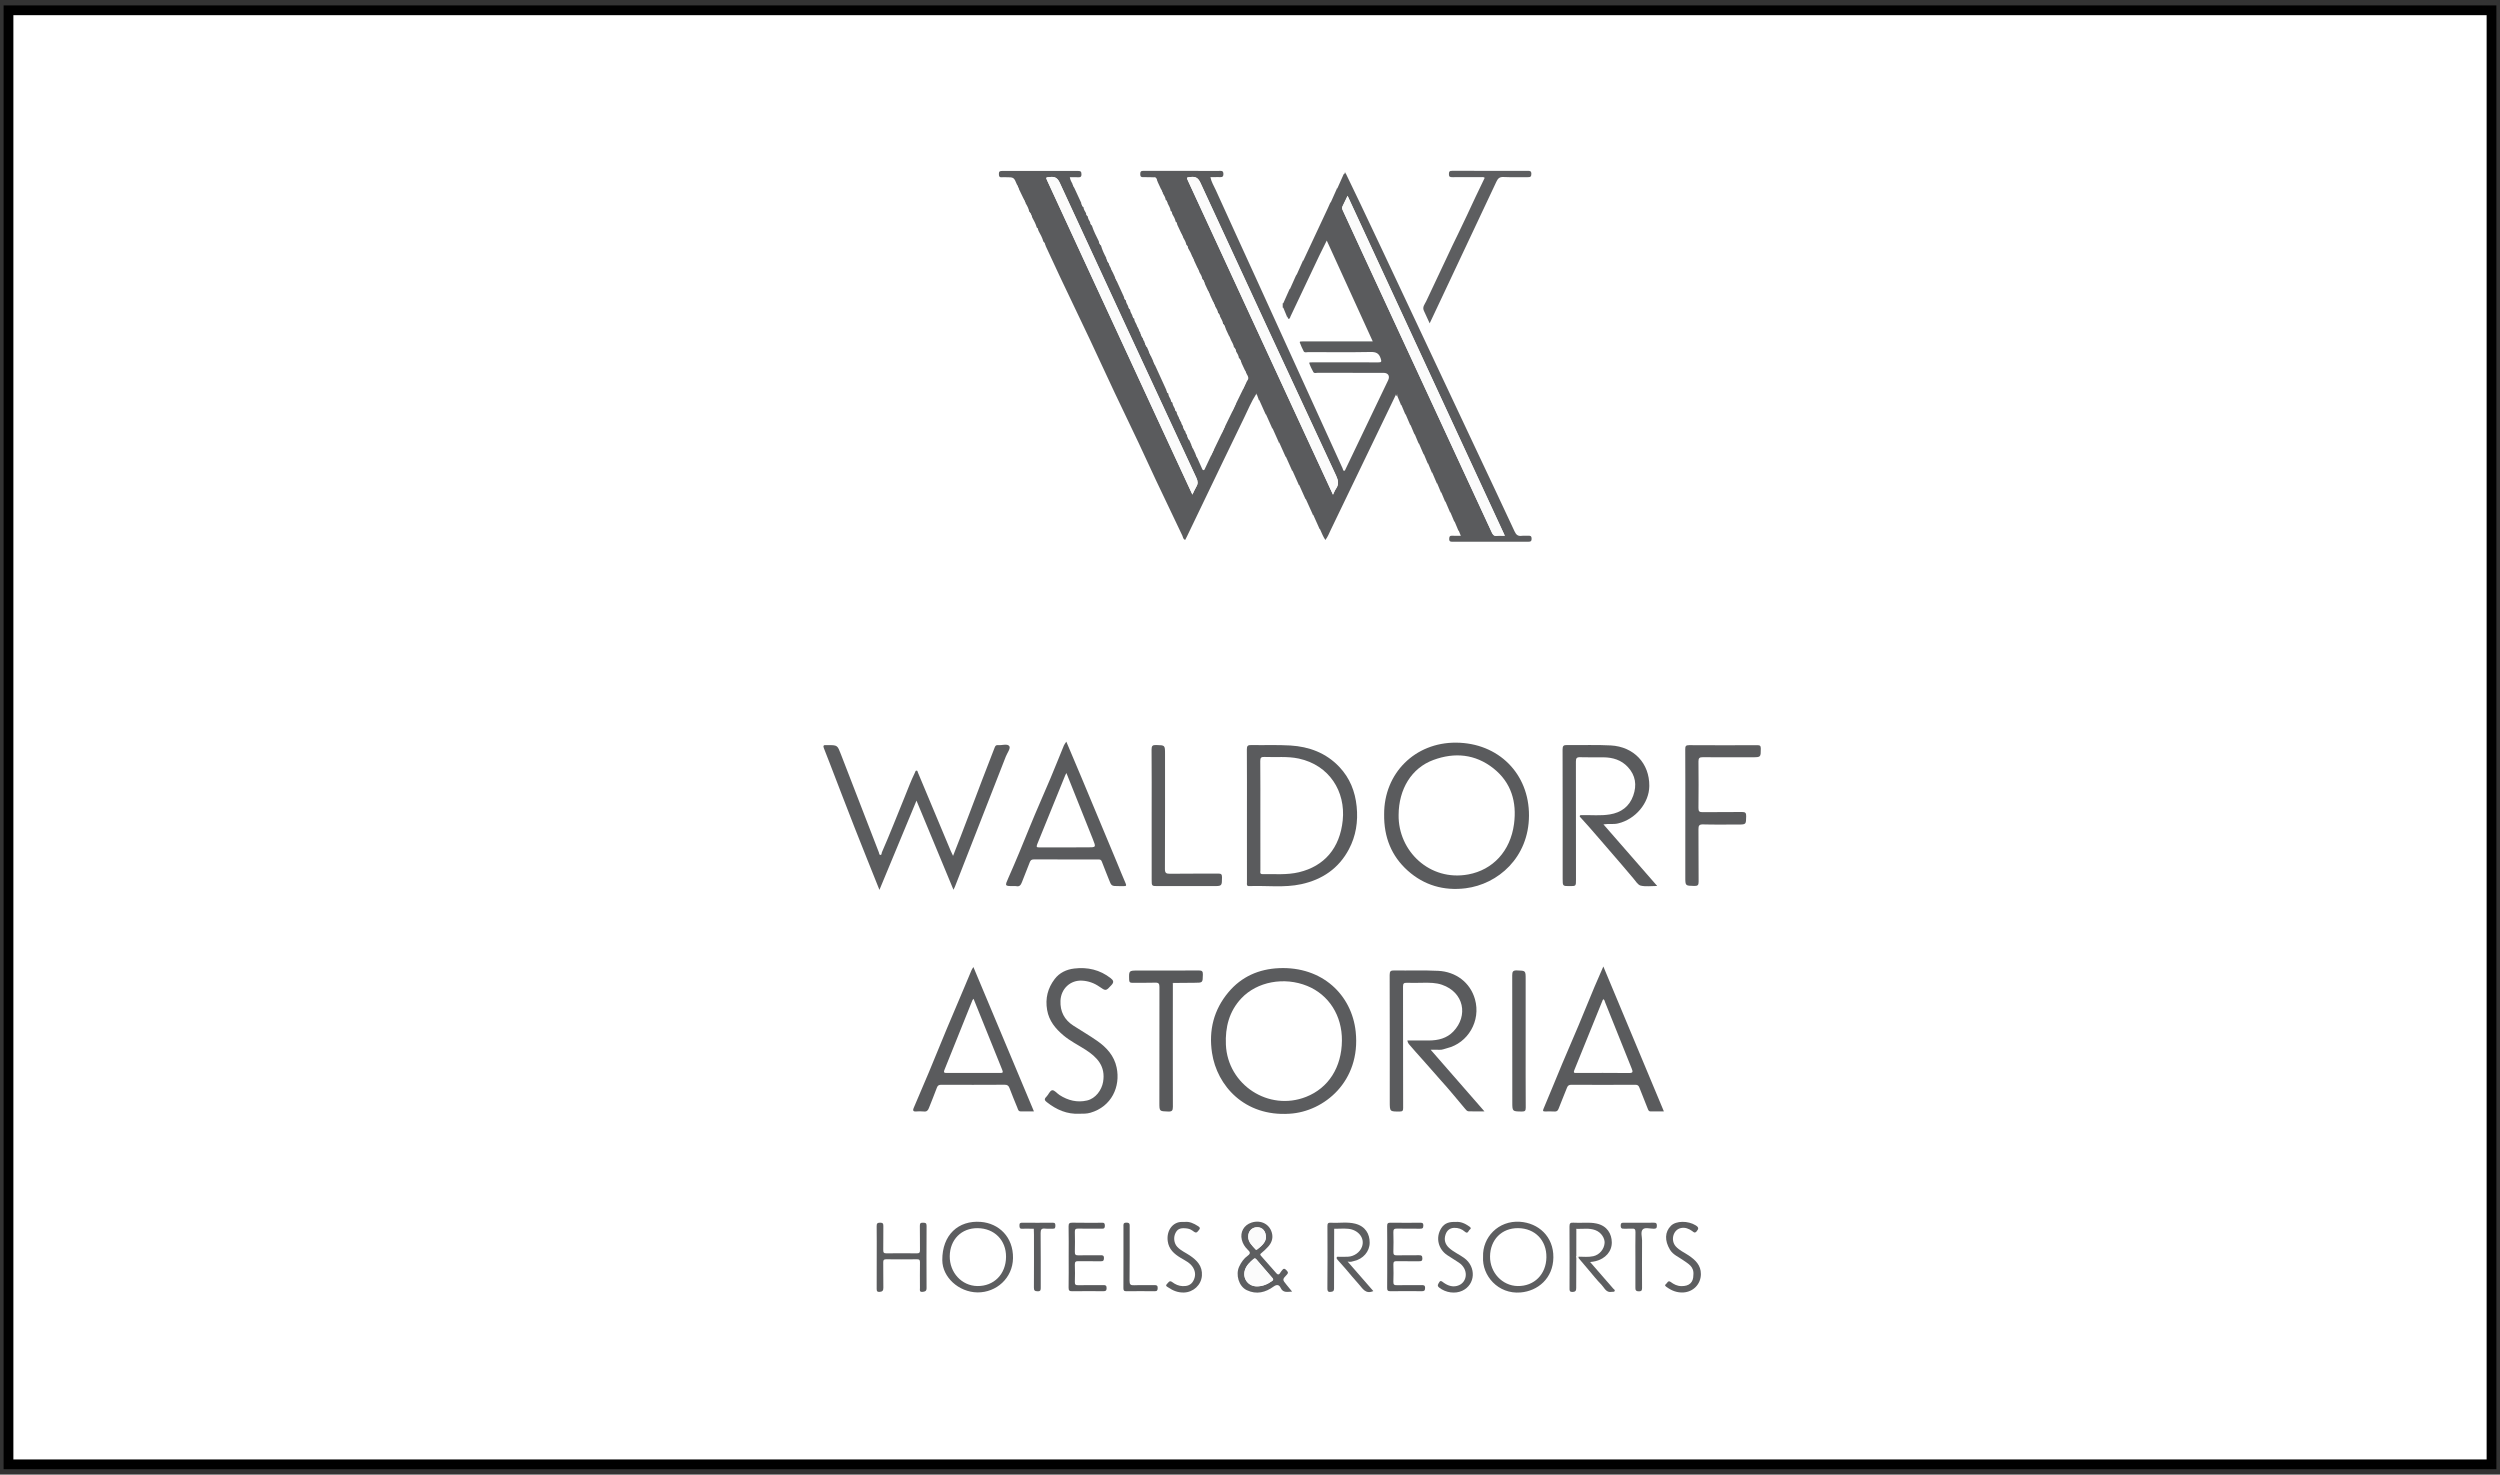 <?xml version="1.0" encoding="utf-8"?>
<!-- Generator: Adobe Illustrator 16.0.2, SVG Export Plug-In . SVG Version: 6.00 Build 0)  -->
<!DOCTYPE svg PUBLIC "-//W3C//DTD SVG 1.1//EN" "http://www.w3.org/Graphics/SVG/1.1/DTD/svg11.dtd">
<svg version="1.1" id="Layer_1" xmlns="http://www.w3.org/2000/svg" xmlns:xlink="http://www.w3.org/1999/xlink" x="0px" y="0px"
	 width="256px" height="151px" viewBox="0 0 256 151" enable-background="new 0 0 256 151" xml:space="preserve">
<rect x="0" y="0" width="256" height="151" fill="#333333" stroke="none"/>
<rect x="0.87" y="1.054" fill="#FFFFFF" stroke="#000000" stroke-miterlimit="10" width="254.261" height="148.894"/>
<g>
	<path fill-rule="evenodd" clip-rule="evenodd" fill="#5A5B5D" d="M118.217,18.158c-0.368-0.007-0.737-0.028-1.104-0.017
		c-0.24,0.007-0.357-0.033-0.354-0.318c0.003-0.27,0.09-0.33,0.344-0.328c1.688,0.01,3.377,0.005,5.066,0.005
		c0.879,0,1.759-0.002,2.639,0.001c0.215,0.001,0.461-0.073,0.469,0.306c0.008,0.407-0.259,0.325-0.488,0.328
		c-0.269,0.005-0.538,0.001-0.843,0.001c0.096,0.497,0.355,0.897,0.546,1.319c1.381,3.053,2.782,6.096,4.172,9.145
		c2.939,6.45,5.876,12.901,8.814,19.352c0.034,0.077,0.056,0.159,0.083,0.238c0.049,0.004,0.099,0.007,0.147,0.012
		c1.235-2.581,2.471-5.162,3.706-7.741c0.246-0.511,0.497-1.019,0.736-1.532c0.199-0.428-0.005-0.749-0.472-0.749
		c-2.257,0-4.514,0.001-6.771-0.004c-0.144,0-0.333,0.086-0.426-0.089c-0.153-0.286-0.305-0.578-0.406-0.884
		c-0.042-0.123,0.141-0.097,0.228-0.097c0.468-0.006,0.937-0.004,1.404-0.004c1.803,0,3.605-0.008,5.407,0.007
		c0.369,0.003,0.371-0.083,0.267-0.405c-0.174-0.533-0.474-0.671-1.026-0.661c-2.128,0.039-4.257,0.018-6.386,0.012
		c-0.16-0.001-0.374,0.091-0.473-0.088c-0.157-0.283-0.275-0.589-0.395-0.891c-0.034-0.088,0.059-0.11,0.132-0.112
		c0.1-0.004,0.198-0.004,0.298-0.004c2.172,0,4.343,0,6.515,0c0.151,0,0.304,0,0.525,0c-1.575-3.455-3.123-6.849-4.711-10.329
		c-0.28,0.566-0.529,1.05-0.762,1.54c-0.983,2.074-1.96,4.15-2.946,6.222c-0.046,0.097-0.047,0.27-0.217,0.251
		c-0.037-0.003-0.063-0.116-0.095-0.178c-0.022-0.025-0.044-0.052-0.066-0.078c-0.119-0.287-0.238-0.574-0.357-0.86
		c-0.022-0.026-0.044-0.051-0.067-0.077c0-0.115,0-0.229-0.001-0.345c0.022-0.026,0.046-0.052,0.069-0.077
		c0.203-0.457,0.408-0.915,0.612-1.372c0.022-0.025,0.046-0.051,0.068-0.076c0.204-0.457,0.409-0.915,0.613-1.372
		c0.022-0.025,0.046-0.05,0.068-0.076c0.204-0.457,0.409-0.915,0.613-1.372c0.022-0.025,0.045-0.05,0.067-0.075
		c0.837-1.787,1.673-3.573,2.508-5.359c0.082-0.174,0.156-0.351,0.234-0.527c0.022-0.025,0.046-0.051,0.069-0.076
		c0.204-0.457,0.407-0.914,0.612-1.371c0.022-0.026,0.046-0.051,0.068-0.077c0.205-0.457,0.408-0.914,0.612-1.371
		c0.022-0.026,0.046-0.051,0.068-0.077c0.021-0.03,0.043-0.06,0.065-0.089c0.033-0.001,0.068-0.001,0.103-0.001
		c0.51,1.06,1.024,2.119,1.529,3.182c0.698,1.466,1.393,2.935,2.085,4.404c2.093,4.443,4.182,8.887,6.273,13.331
		c1.104,2.347,2.208,4.695,3.313,7.042c1.369,2.907,2.744,5.811,4.098,8.725c0.162,0.351,0.357,0.498,0.736,0.446
		c0.209-0.03,0.426,0.002,0.638-0.009c0.222-0.011,0.366,0.004,0.366,0.305c0.001,0.298-0.137,0.308-0.361,0.308
		c-2.568-0.005-5.138-0.004-7.705-0.001c-0.212,0-0.376,0.015-0.373-0.296c0.002-0.287,0.118-0.33,0.355-0.316
		c0.264,0.016,0.528,0.004,0.834,0.004c-0.081-0.206-0.143-0.358-0.203-0.511c-0.022-0.025-0.045-0.051-0.067-0.077
		c-0.119-0.285-0.239-0.571-0.358-0.857c-0.023-0.026-0.046-0.053-0.068-0.078c-0.119-0.286-0.239-0.571-0.358-0.856
		c-0.022-0.027-0.046-0.055-0.069-0.082c-0.146-0.343-0.294-0.687-0.44-1.029c-0.022-0.025-0.045-0.051-0.067-0.077
		c-0.12-0.286-0.239-0.572-0.358-0.858c-0.023-0.026-0.046-0.052-0.069-0.078c-0.119-0.285-0.238-0.571-0.357-0.857
		c-0.022-0.026-0.046-0.053-0.069-0.08c-0.146-0.343-0.294-0.686-0.44-1.03c-0.023-0.025-0.046-0.051-0.068-0.076
		c-0.119-0.287-0.238-0.573-0.358-0.86c-0.022-0.026-0.045-0.051-0.068-0.077c-0.118-0.286-0.238-0.572-0.357-0.857
		c-0.023-0.027-0.046-0.054-0.068-0.08c-0.147-0.344-0.295-0.688-0.441-1.031c-0.022-0.025-0.045-0.05-0.068-0.076
		c-0.118-0.286-0.239-0.573-0.358-0.859c-0.022-0.026-0.045-0.051-0.067-0.078c-0.12-0.285-0.239-0.571-0.358-0.856
		c-0.023-0.027-0.047-0.053-0.069-0.081c-0.147-0.343-0.294-0.687-0.441-1.03c-0.022-0.026-0.045-0.051-0.066-0.076
		c-0.12-0.287-0.24-0.573-0.359-0.859c-0.023-0.026-0.046-0.052-0.068-0.078c-0.119-0.286-0.238-0.571-0.358-0.857
		c-0.014-0.077,0.032-0.188-0.083-0.211c-0.064-0.014-0.08,0.061-0.092,0.115c-2.217,4.602-4.431,9.204-6.651,13.803
		c-0.163,0.339-0.293,0.697-0.546,1.024c-0.239-0.361-0.384-0.738-0.548-1.105c-0.023-0.027-0.046-0.053-0.069-0.079
		c-0.203-0.456-0.407-0.913-0.612-1.369c-0.022-0.026-0.046-0.052-0.068-0.078c-0.232-0.515-0.465-1.029-0.696-1.543
		c-0.023-0.025-0.046-0.05-0.069-0.075c-0.204-0.458-0.408-0.915-0.613-1.373c-0.021-0.024-0.045-0.05-0.068-0.075
		c-0.203-0.457-0.408-0.915-0.612-1.372c-0.022-0.025-0.046-0.05-0.068-0.075c-0.204-0.458-0.409-0.915-0.613-1.372
		c-0.022-0.025-0.046-0.051-0.068-0.077c-0.204-0.457-0.409-0.914-0.612-1.371c-0.023-0.026-0.047-0.051-0.069-0.077
		c-0.204-0.457-0.408-0.914-0.612-1.371c-0.023-0.026-0.046-0.051-0.068-0.077c-0.205-0.457-0.409-0.914-0.613-1.371
		c-0.023-0.026-0.046-0.051-0.068-0.077c-0.205-0.457-0.408-0.914-0.613-1.371c-0.022-0.025-0.045-0.051-0.068-0.076
		c-0.063-0.172-0.125-0.343-0.188-0.514c-0.011-0.037-0.021-0.075-0.03-0.112c-0.02,0.031-0.037,0.062-0.055,0.093
		c-0.481,0.744-0.813,1.566-1.199,2.357c-0.717,1.463-1.42,2.931-2.125,4.397c-1.248,2.593-2.493,5.187-3.739,7.781
		c-0.061,0.126-0.127,0.248-0.191,0.374c-0.225-0.079-0.218-0.283-0.29-0.435c-0.904-1.894-1.81-3.787-2.706-5.685
		c-0.599-1.268-1.173-2.546-1.772-3.813c-0.819-1.734-1.659-3.458-2.477-5.192c-0.847-1.796-1.67-3.604-2.518-5.401
		c-1.008-2.135-2.034-4.261-3.046-6.395c-0.506-1.067-0.996-2.142-1.494-3.213c-0.043-0.148-0.091-0.294-0.212-0.401
		c-0.113-0.408-0.314-0.775-0.52-1.141c-0.022-0.119-0.063-0.229-0.162-0.307c-0.1-0.375-0.291-0.708-0.471-1.046
		c-0.074-0.203-0.139-0.411-0.296-0.571c-0.059-0.321-0.208-0.603-0.376-0.876c-0.066-0.148-0.132-0.297-0.198-0.445
		c-0.162-0.334-0.323-0.668-0.484-1.003c-0.066-0.148-0.132-0.296-0.198-0.445c-0.319-0.772-0.319-0.772-1.145-0.772
		c-0.127,0-0.257-0.014-0.383,0.003c-0.275,0.036-0.328-0.091-0.33-0.341c-0.001-0.256,0.098-0.303,0.327-0.303
		c2.596,0.007,5.192,0.008,7.789-0.001c0.26,0,0.334,0.07,0.34,0.333c0.007,0.294-0.127,0.324-0.359,0.313
		c-0.268-0.014-0.537-0.003-0.831-0.003c0.044,0.284,0.169,0.5,0.289,0.719c0.051,0.115,0.103,0.231,0.155,0.346
		c0.247,0.534,0.494,1.066,0.74,1.6c0.036,0.152,0.079,0.302,0.212,0.403c0.018,0.241,0.16,0.427,0.272,0.627
		c0.021,0.119,0.059,0.229,0.16,0.307c0.03,0.235,0.145,0.434,0.267,0.629c0.019,0.12,0.059,0.229,0.159,0.308
		c0.179,0.575,0.46,1.105,0.725,1.643c0.042,0.148,0.083,0.297,0.209,0.401c0.123,0.46,0.329,0.885,0.554,1.302
		c0.049,0.189,0.123,0.367,0.242,0.523c0.03,0.189,0.131,0.348,0.221,0.512c0.052,0.115,0.104,0.231,0.155,0.346
		c0.09,0.196,0.181,0.393,0.271,0.59c0.052,0.116,0.103,0.231,0.155,0.347c0.258,0.566,0.516,1.132,0.774,1.699
		c0.046,0.109,0.059,0.238,0.178,0.304c0.003,0.243,0.155,0.426,0.249,0.632c0.046,0.109,0.059,0.238,0.178,0.305
		c0.004,0.242,0.153,0.426,0.249,0.632c0.045,0.109,0.059,0.237,0.177,0.305c0.004,0.242,0.153,0.426,0.25,0.632
		c0.069,0.142,0.139,0.284,0.208,0.426c0.022,0.154,0.092,0.288,0.184,0.411c0.048,0.19,0.124,0.368,0.242,0.525
		c0.022,0.155,0.092,0.289,0.184,0.412c0.048,0.189,0.123,0.367,0.242,0.523c0.073,0.171,0.146,0.341,0.22,0.512
		c0.052,0.115,0.104,0.231,0.156,0.346c0.09,0.196,0.181,0.393,0.271,0.59c0.051,0.116,0.103,0.231,0.155,0.347
		c0.4,0.878,0.8,1.756,1.201,2.635c0.047,0.109,0.058,0.239,0.178,0.305c0.003,0.243,0.154,0.426,0.249,0.632
		c0.045,0.109,0.059,0.237,0.178,0.305c0.004,0.242,0.153,0.426,0.249,0.631c0.044,0.11,0.059,0.238,0.177,0.305
		c0.006,0.242,0.153,0.427,0.25,0.632c0.07,0.143,0.139,0.284,0.208,0.426c0.021,0.155,0.092,0.289,0.184,0.412
		c0.049,0.189,0.124,0.367,0.243,0.524c0.021,0.155,0.092,0.288,0.184,0.413c0.049,0.189,0.123,0.367,0.242,0.523
		c0.074,0.17,0.147,0.341,0.221,0.511c0.052,0.116,0.104,0.231,0.156,0.347c0.09,0.197,0.181,0.393,0.271,0.59
		c0.052,0.115,0.103,0.231,0.155,0.347c0.16,0.358,0.319,0.717,0.479,1.076c0.034,0.075,0.062,0.17,0.154,0.178
		c0.103,0.008,0.127-0.1,0.161-0.169c0.202-0.417,0.396-0.837,0.593-1.256c0.11-0.229,0.219-0.458,0.329-0.688
		c0.259-0.537,0.519-1.074,0.778-1.612c0.123-0.262,0.246-0.524,0.368-0.786c0.247-0.505,0.493-1.009,0.739-1.514
		c0.123-0.262,0.246-0.523,0.368-0.785c0.247-0.504,0.493-1.009,0.74-1.514c0.122-0.263,0.245-0.524,0.367-0.786
		c0.276-0.274,0.114-0.526-0.04-0.779c-0.05-0.109-0.1-0.218-0.15-0.327c-0.121-0.26-0.242-0.519-0.363-0.78
		c-0.063-0.17-0.104-0.353-0.256-0.476c-0.022-0.267-0.17-0.481-0.299-0.704c-0.033-0.154-0.083-0.3-0.212-0.404
		c-0.032-0.3-0.215-0.538-0.336-0.802c-0.05-0.108-0.101-0.217-0.151-0.327c-0.121-0.26-0.242-0.52-0.363-0.78
		c-0.066-0.169-0.102-0.354-0.256-0.476c-0.025-0.297-0.211-0.528-0.326-0.788c-0.043-0.117-0.067-0.245-0.183-0.32
		c-0.032-0.264-0.171-0.481-0.302-0.703c-0.063-0.142-0.125-0.283-0.188-0.425c-0.121-0.26-0.241-0.52-0.361-0.78
		c-0.05-0.109-0.101-0.218-0.151-0.328c-0.121-0.26-0.243-0.52-0.364-0.779c-0.063-0.17-0.103-0.354-0.255-0.476
		c-0.022-0.268-0.17-0.482-0.299-0.705c-0.063-0.142-0.125-0.283-0.188-0.426c-0.121-0.26-0.241-0.52-0.361-0.779
		c-0.05-0.11-0.101-0.218-0.151-0.327c-0.125-0.331-0.277-0.646-0.464-0.945c-0.02-0.121-0.061-0.23-0.161-0.309
		c-0.06-0.291-0.199-0.548-0.353-0.798c-0.051-0.116-0.102-0.232-0.154-0.349c-0.146-0.31-0.291-0.62-0.437-0.931
		c-0.025-0.117-0.061-0.229-0.162-0.307c-0.058-0.292-0.201-0.548-0.353-0.799c-0.02-0.119-0.06-0.229-0.16-0.308
		c-0.03-0.294-0.195-0.534-0.319-0.791c-0.044-0.116-0.067-0.245-0.184-0.32c-0.031-0.264-0.171-0.48-0.302-0.702
		c-0.063-0.142-0.125-0.284-0.188-0.426c-0.121-0.26-0.241-0.52-0.361-0.78C118.429,18.426,118.462,18.193,118.217,18.158z
		 M137.992,20.051c-0.199,0.418-0.35,0.751-0.517,1.077c-0.081,0.161-0.032,0.285,0.036,0.435c0.721,1.551,1.431,3.106,2.148,4.659
		c2.818,6.091,5.638,12.181,8.459,18.272c1.546,3.341,3.098,6.679,4.639,10.023c0.114,0.249,0.233,0.388,0.529,0.352
		c0.246-0.03,0.498-0.006,0.807-0.006C148.721,43.244,143.374,31.686,137.992,20.051z M136.498,50.655
		c0.124-0.253,0.188-0.445,0.301-0.604c0.313-0.443,0.249-0.84,0.023-1.327c-4.646-9.987-9.275-19.982-13.888-29.984
		c-0.217-0.472-0.449-0.673-0.971-0.617c-0.479,0.052-0.486,0.013-0.282,0.454c1.162,2.517,2.326,5.034,3.488,7.551
		c2.404,5.208,4.808,10.416,7.213,15.623C133.742,44.696,135.104,47.639,136.498,50.655z M122.101,50.647
		c0.148-0.304,0.252-0.567,0.399-0.805c0.191-0.31,0.166-0.571,0.012-0.903c-4.675-10.067-9.343-20.138-13.99-30.217
		c-0.223-0.485-0.479-0.646-0.982-0.597c-0.465,0.046-0.47,0.013-0.274,0.436c1.186,2.569,2.372,5.138,3.559,7.706
		c3.007,6.505,6.014,13.01,9.022,19.515C120.588,47.385,121.332,48.987,122.101,50.647z"/>
	<path fill-rule="evenodd" clip-rule="evenodd" fill="#5B5C5E" d="M97.634,91.111c-1.26-3.038-2.495-6.014-3.786-9.127
		c-1.285,3.097-2.528,6.091-3.794,9.14c-0.873-2.188-1.723-4.289-2.551-6.4c-0.859-2.191-1.696-4.391-2.544-6.587
		c-0.198-0.514-0.4-1.026-0.601-1.539c-0.084-0.217-0.026-0.326,0.221-0.297c0.056,0.006,0.113,0,0.17,0
		c1.015-0.003,1,0.003,1.366,0.952c1.287,3.346,2.585,6.688,3.881,10.031c0.039,0.099,0.025,0.267,0.166,0.262
		c0.142-0.005,0.102-0.173,0.145-0.27c0.81-1.848,1.54-3.729,2.303-5.595c0.351-0.857,0.67-1.731,1.079-2.566
		c0.042-0.085,0.046-0.211,0.172-0.206c0.104,0.005,0.104,0.126,0.133,0.195c1.123,2.676,2.24,5.352,3.36,8.027
		c0.063,0.149,0.137,0.294,0.24,0.511c0.278-0.711,0.532-1.351,0.78-1.992c0.317-0.822,0.629-1.646,0.942-2.469
		c0.427-1.126,0.849-2.254,1.28-3.378c0.419-1.092,0.852-2.179,1.265-3.273c0.068-0.18,0.159-0.248,0.339-0.229
		c0.399,0.038,0.955-0.182,1.154,0.104c0.156,0.223-0.216,0.7-0.358,1.063c-1.74,4.448-3.478,8.896-5.217,13.345
		C97.747,90.89,97.706,90.962,97.634,91.111z"/>
	<path fill-rule="evenodd" clip-rule="evenodd" fill="#5B5C5E" d="M132.047,114.046c-4.607,0.301-7.427-2.872-7.936-6.228
		c-0.351-2.314,0.175-4.421,1.683-6.217c1.337-1.593,3.11-2.374,5.18-2.462c4.43-0.188,7.45,2.739,7.849,6.505
		C139.359,110.727,135.586,113.842,132.047,114.046z M137.413,106.562c0.024-2.558-1.333-4.696-3.555-5.603
		c-2.349-0.957-5.131-0.445-6.743,1.27c-1.252,1.332-1.66,2.959-1.583,4.745c0.179,4.116,4.384,6.855,8.212,5.345
		C136.038,111.413,137.387,109.297,137.413,106.562z"/>
	<path fill-rule="evenodd" clip-rule="evenodd" fill="#5A5B5D" d="M141.736,83.387c-0.021-4.205,3.159-7.37,7.372-7.34
		c4.325,0.032,7.486,3.171,7.46,7.484c-0.025,4.279-3.17,7.013-6.494,7.429c-2.227,0.279-4.25-0.311-5.917-1.801
		C142.488,87.667,141.704,85.726,141.736,83.387z M143.218,83.451c-0.055,3.686,3.18,6.827,7.14,6.09
		c2.501-0.466,4.303-2.369,4.677-5.16c0.3-2.248-0.279-4.255-2.111-5.703c-1.854-1.466-3.973-1.661-6.149-0.856
		C144.544,78.645,143.23,80.799,143.218,83.451z"/>
	<path fill-rule="evenodd" clip-rule="evenodd" fill="#5A5B5D" d="M127.686,83.505c0-2.256,0.01-4.512-0.008-6.768
		c-0.003-0.361,0.102-0.45,0.451-0.444c1.334,0.027,2.67-0.035,4,0.045c1.926,0.116,3.662,0.761,5.02,2.197
		c1.071,1.134,1.616,2.5,1.773,4.052c0.155,1.544-0.072,3.015-0.794,4.376c-1.04,1.965-2.725,3.11-4.874,3.577
		c-1.76,0.384-3.551,0.128-5.326,0.197c-0.314,0.014-0.239-0.211-0.24-0.379c-0.003-1.66-0.002-3.32-0.002-4.98
		C127.686,84.754,127.686,84.13,127.686,83.505z M129.061,83.497c0,1.872-0.002,3.743,0.003,5.614c0.001,0.16-0.095,0.406,0.22,0.4
		c1.244-0.02,2.498,0.1,3.727-0.194c2.594-0.619,4.193-2.462,4.484-5.313c0.304-2.96-1.371-5.648-4.496-6.326
		c-1.166-0.252-2.344-0.114-3.518-0.166c-0.324-0.014-0.433,0.067-0.43,0.414C129.069,79.783,129.061,81.641,129.061,83.497z"/>
	<path fill-rule="evenodd" clip-rule="evenodd" fill="#5A5B5D" d="M146.501,107.495c1.85,2.12,3.645,4.178,5.506,6.31
		c-0.591,0-1.104,0.009-1.618-0.005c-0.163-0.005-0.269-0.149-0.369-0.269c-0.823-0.968-1.617-1.96-2.474-2.898
		c-0.641-0.702-1.242-1.438-1.886-2.139c-0.463-0.505-0.909-1.026-1.36-1.543c-0.091-0.104-0.155-0.227-0.183-0.405
		c0.749,0,1.484,0.004,2.218-0.001c0.939-0.006,1.82-0.222,2.487-0.92c1.545-1.613,1.095-4.003-1.161-4.786
		c-0.624-0.216-1.266-0.211-1.911-0.205c-0.568,0.006-1.137,0.024-1.704,0.004c-0.301-0.011-0.377,0.087-0.376,0.381
		c0.011,2.612,0.006,5.224,0.006,7.835c0,1.533-0.005,3.066,0.006,4.6c0.001,0.264-0.052,0.366-0.345,0.366
		c-1.026,0.003-1.026,0.016-1.026-0.998c0-4.329,0.006-8.658-0.01-12.987c-0.001-0.384,0.103-0.468,0.47-0.462
		c1.505,0.026,3.013-0.035,4.513,0.04c1.768,0.09,3.256,1.165,3.75,2.901c0.636,2.238-0.73,4.501-2.859,5.021
		c-0.256,0.062-0.496,0.184-0.773,0.165C147.138,107.481,146.873,107.495,146.501,107.495z"/>
	<path fill-rule="evenodd" clip-rule="evenodd" fill="#5A5B5D" d="M164.192,84.415c1.847,2.115,3.647,4.179,5.504,6.307
		c-0.615,0-1.177,0.088-1.688-0.035c-0.295-0.069-0.519-0.473-0.755-0.742c-0.421-0.48-0.825-0.978-1.242-1.463
		c-0.692-0.805-1.392-1.604-2.081-2.411c-0.398-0.468-0.803-0.931-1.209-1.393c-0.277-0.316-0.565-0.624-0.845-0.938
		c-0.053-0.059-0.151-0.111-0.099-0.211c0.05-0.089,0.151-0.054,0.23-0.056c0.95-0.027,1.904,0.079,2.847-0.078
		c1.15-0.189,1.993-0.802,2.39-1.924c0.379-1.071,0.243-2.072-0.553-2.928c-0.671-0.722-1.536-0.983-2.493-0.993
		c-0.795-0.008-1.59,0.018-2.384-0.011c-0.361-0.013-0.443,0.101-0.442,0.45c0.013,4.029,0.008,8.059,0.008,12.088
		c0,0.66,0,0.66-0.64,0.66c-0.724,0-0.724,0-0.724-0.742c0-4.412,0.006-8.824-0.009-13.236c-0.001-0.375,0.09-0.475,0.467-0.467
		c1.489,0.028,2.982-0.042,4.468,0.04c2.373,0.132,3.967,1.84,3.946,4.154c-0.015,1.757-1.426,3.414-3.198,3.833
		C165.205,84.435,164.722,84.331,164.192,84.415z"/>
	<path fill-rule="evenodd" clip-rule="evenodd" fill="#5A5B5D" d="M164.182,98.968c2.092,5.004,4.13,9.885,6.201,14.842
		c-0.493,0-0.937,0.002-1.379-0.001c-0.177,0-0.223-0.15-0.273-0.273c-0.29-0.717-0.578-1.435-0.854-2.157
		c-0.08-0.209-0.175-0.301-0.423-0.299c-2.185,0.014-4.37,0.012-6.556,0.001c-0.243-0.001-0.355,0.089-0.438,0.298
		c-0.282,0.716-0.581,1.426-0.857,2.145c-0.083,0.214-0.187,0.314-0.431,0.295c-0.31-0.024-0.623-0.008-0.936-0.005
		c-0.243,0.001-0.273-0.055-0.169-0.3c0.645-1.514,1.257-3.043,1.893-4.561c0.549-1.311,1.121-2.609,1.671-3.919
		c0.557-1.323,1.094-2.655,1.646-3.98C163.554,100.392,163.848,99.737,164.182,98.968z M164.179,102.315
		c-0.022,0.034-0.05,0.061-0.063,0.094c-0.967,2.389-1.927,4.779-2.902,7.163c-0.146,0.356,0.069,0.296,0.268,0.296
		c1.772,0,3.546-0.012,5.319,0.009c0.423,0.005,0.421-0.121,0.287-0.45c-0.913-2.258-1.812-4.521-2.719-6.78
		C164.324,102.534,164.316,102.395,164.179,102.315z"/>
	<path fill-rule="evenodd" clip-rule="evenodd" fill="#5A5B5D" d="M99.675,99.024c2.079,4.956,4.126,9.84,6.2,14.785
		c-0.485,0-0.93,0.007-1.375-0.004c-0.233-0.005-0.262-0.227-0.326-0.382c-0.277-0.666-0.547-1.337-0.804-2.011
		c-0.093-0.243-0.222-0.336-0.496-0.334c-2.157,0.014-4.314,0.011-6.472,0.003c-0.238,0-0.375,0.045-0.467,0.302
		c-0.25,0.699-0.549,1.381-0.813,2.075c-0.098,0.256-0.225,0.395-0.525,0.359c-0.266-0.031-0.54-0.021-0.808-0.002
		c-0.276,0.02-0.331-0.117-0.242-0.326c0.517-1.229,1.052-2.45,1.566-3.681c0.615-1.471,1.208-2.951,1.822-4.422
		c0.604-1.446,1.222-2.886,1.832-4.329c0.243-0.575,0.481-1.152,0.725-1.727C99.53,99.246,99.589,99.168,99.675,99.024z
		 M99.693,102.277c-0.063,0.075-0.098,0.102-0.112,0.138c-0.955,2.378-1.905,4.759-2.867,7.134
		c-0.124,0.307,0.006,0.323,0.253,0.322c1.816-0.006,3.633-0.006,5.449,0.001c0.248,0.002,0.329-0.033,0.22-0.3
		C101.656,107.159,100.686,104.741,99.693,102.277z"/>
	<path fill-rule="evenodd" clip-rule="evenodd" fill="#5A5B5D" d="M109.191,75.945c0.547,1.294,1.071,2.525,1.587,3.759
		c1.2,2.867,2.396,5.736,3.592,8.605c0.297,0.712,0.579,1.43,0.889,2.136c0.102,0.232,0.069,0.307-0.182,0.293
		c-0.17-0.009-0.341-0.001-0.511-0.001c-0.761,0-0.756-0.002-1.025-0.699c-0.233-0.604-0.486-1.198-0.711-1.805
		c-0.067-0.181-0.16-0.226-0.341-0.225c-2.212,0.005-4.425,0.008-6.638-0.003c-0.231-0.001-0.33,0.102-0.402,0.287
		c-0.266,0.678-0.536,1.354-0.799,2.031c-0.108,0.279-0.238,0.507-0.602,0.416c-0.08-0.021-0.169-0.003-0.254-0.003
		c-0.914,0-0.911,0.001-0.533-0.847c0.77-1.729,1.484-3.48,2.196-5.233c0.675-1.663,1.413-3.301,2.11-4.955
		c0.471-1.119,0.916-2.247,1.378-3.369C108.996,76.212,109.087,76.108,109.191,75.945z M109.2,79.156
		c-0.067,0.13-0.095,0.174-0.115,0.222c-0.958,2.361-1.911,4.724-2.878,7.081c-0.128,0.312,0.003,0.316,0.247,0.314
		c1.631-0.006,3.263-0.003,4.894-0.003c0.894,0,0.895,0,0.565-0.825C111.022,83.712,110.128,81.479,109.2,79.156z"/>
	<path fill-rule="evenodd" clip-rule="evenodd" fill="#5B5C5E" d="M110.542,114.046c-1.281,0.07-2.367-0.412-3.347-1.185
		c-0.196-0.154-0.314-0.294-0.054-0.543c0.223-0.212,0.36-0.648,0.61-0.676c0.228-0.026,0.489,0.327,0.749,0.492
		c0.863,0.552,1.799,0.791,2.812,0.557c0.876-0.202,1.501-1.062,1.645-1.902c0.273-1.608-0.603-2.529-1.802-3.3
		c-0.761-0.488-1.582-0.893-2.271-1.478c-0.805-0.684-1.462-1.465-1.657-2.584c-0.208-1.194,0.063-2.236,0.769-3.169
		c0.492-0.65,1.212-0.989,2.009-1.082c1.367-0.162,2.63,0.127,3.735,0.994c0.278,0.218,0.354,0.399,0.075,0.701
		c-0.569,0.615-0.559,0.637-1.259,0.151c-0.521-0.361-1.1-0.563-1.722-0.604c-1.229-0.083-2.195,0.834-2.241,2.066
		c-0.042,1.099,0.396,1.94,1.31,2.534c0.812,0.527,1.654,1.011,2.447,1.566c0.968,0.677,1.741,1.523,1.994,2.732
		c0.41,1.959-0.521,3.997-2.678,4.626C111.29,114.054,110.917,114.045,110.542,114.046z"/>
	<path fill-rule="evenodd" clip-rule="evenodd" fill="#5B5C5E" d="M172.576,83.48c0-2.256,0.006-4.512-0.007-6.768
		c-0.002-0.311,0.068-0.41,0.396-0.408c2.327,0.015,4.653,0.012,6.979,0.003c0.269-0.002,0.364,0.058,0.362,0.348
		c-0.004,0.887,0.01,0.887-0.882,0.887c-1.688,0.001-3.377,0.01-5.065-0.004c-0.33-0.003-0.438,0.091-0.436,0.431
		c0.016,1.589,0.016,3.178,0,4.766c-0.003,0.329,0.074,0.435,0.419,0.43c1.347-0.021,2.695,0.003,4.042-0.017
		c0.34-0.005,0.432,0.097,0.425,0.429c-0.016,0.854,0,0.854-0.834,0.854c-1.191,0-2.384,0.021-3.574-0.012
		c-0.413-0.011-0.481,0.131-0.478,0.501c0.018,1.787-0.003,3.575,0.016,5.362c0.004,0.361-0.104,0.447-0.452,0.438
		c-0.912-0.022-0.912-0.006-0.912-0.9C172.576,87.707,172.576,85.594,172.576,83.48z"/>
	<path fill-rule="evenodd" clip-rule="evenodd" fill="#5B5C5E" d="M117.93,83.48c0-2.242,0.011-4.483-0.01-6.726
		c-0.003-0.387,0.109-0.473,0.476-0.463c0.903,0.024,0.903,0.006,0.903,0.931c0,3.916,0.008,7.832-0.011,11.748
		c-0.002,0.426,0.123,0.507,0.52,0.502c1.646-0.023,3.292-0.004,4.938-0.017c0.288-0.002,0.39,0.065,0.388,0.373
		c-0.008,0.908,0.006,0.908-0.903,0.908c-1.887,0-3.774,0-5.661,0c-0.639,0-0.639,0-0.639-0.66
		C117.93,87.878,117.93,85.679,117.93,83.48z"/>
	<path fill-rule="evenodd" clip-rule="evenodd" fill="#58595B" d="M120.101,100.772c-0.002,4.187-0.01,8.373,0.002,12.559
		c0.001,0.379-0.081,0.504-0.479,0.49c-0.903-0.031-0.904-0.009-0.904-0.909c0-3.945-0.005-7.89,0.007-11.835
		c0.001-0.346-0.077-0.466-0.44-0.452c-0.779,0.029-1.561,0.002-2.341,0.014c-0.237,0.003-0.313-0.07-0.32-0.313
		c-0.028-0.943-0.037-0.943,0.918-0.943c2.072,0,4.144,0.009,6.215-0.009c0.347-0.003,0.422,0.105,0.415,0.429
		c-0.018,0.831-0.003,0.83-0.856,0.833c-0.709,0.003-1.418,0.012-2.127,0.018C120.08,100.633,120.092,100.704,120.101,100.772z"/>
	<path fill-rule="evenodd" clip-rule="evenodd" fill="#5D5E60" d="M146.398,33.111c-0.219-0.479-0.395-0.885-0.589-1.282
		c-0.189-0.389,0.088-0.677,0.226-0.967c0.703-1.482,1.405-2.963,2.098-4.45c0.4-0.859,0.806-1.718,1.227-2.569
		c0.599-1.215,1.155-2.452,1.735-3.678c0.307-0.651,0.622-1.297,0.94-1.959c-0.131-0.103-0.261-0.066-0.377-0.066
		c-0.98-0.003-1.959-0.008-2.938,0.002c-0.237,0.002-0.36-0.03-0.353-0.317c0.006-0.254,0.061-0.335,0.33-0.333
		c2.583,0.011,5.166,0.009,7.749,0.003c0.227,0,0.36,0.012,0.364,0.309c0.004,0.31-0.128,0.341-0.379,0.338
		c-0.822-0.011-1.647,0.022-2.469-0.016c-0.396-0.019-0.57,0.132-0.728,0.469c-1.929,4.119-3.871,8.23-5.811,12.342
		C147.098,31.633,146.769,32.328,146.398,33.111z"/>
	<path fill-rule="evenodd" clip-rule="evenodd" fill="#5B5C5E" d="M156.227,106.604c0,2.271-0.006,4.542,0.008,6.813
		c0.002,0.313-0.07,0.409-0.396,0.404c-0.979-0.014-0.979,0.002-0.979-0.969c0-4.328,0.004-8.656-0.009-12.984
		c-0.001-0.384,0.088-0.51,0.487-0.497c0.889,0.03,0.889,0.008,0.889,0.891C156.227,102.375,156.227,104.489,156.227,106.604z"/>
	<path fill-rule="evenodd" clip-rule="evenodd" fill="#5D5E60" d="M100.095,132.343c-1.946-0.03-3.59-1.574-3.604-3.289
		c-0.022-2.611,1.659-4.112,3.941-3.933c1.846,0.146,3.337,1.541,3.3,3.719C103.697,130.877,102.033,132.356,100.095,132.343z
		 M97.254,128.629c-0.022,1.68,1.225,3.035,2.817,3.062c1.708,0.027,2.936-1.216,2.948-2.988c0.012-1.703-1.188-2.919-2.903-2.939
		C98.457,125.743,97.276,126.926,97.254,128.629z"/>
	<path fill-rule="evenodd" clip-rule="evenodd" fill="#5D5E60" d="M151.866,128.694c-0.077-1.98,1.556-3.731,3.772-3.585
		c1.885,0.125,3.453,1.497,3.427,3.654c-0.026,2.149-1.596,3.436-3.354,3.585C153.398,132.545,151.746,130.616,151.866,128.694z
		 M158.352,128.745c0.025-1.737-1.168-2.967-2.897-2.983c-1.678-0.016-2.86,1.182-2.875,2.909c-0.013,1.641,1.255,2.994,2.828,3.02
		C157.104,131.718,158.327,130.494,158.352,128.745z"/>
	<path fill-rule="evenodd" clip-rule="evenodd" fill="#5D5E60" d="M132.313,132.26c-0.494,0.016-0.915,0.161-1.178-0.387
		c-0.125-0.26-0.334-0.409-0.719-0.13c-0.819,0.596-1.737,0.849-2.743,0.372c-0.836-0.396-1.159-1.605-0.782-2.411
		c0.207-0.444,0.485-0.843,0.875-1.119c0.359-0.255,0.21-0.411-0.006-0.621c-0.291-0.285-0.502-0.614-0.6-1.021
		c-0.186-0.779,0.213-1.496,0.996-1.75c0.992-0.323,1.938,0.198,2.117,1.196c0.087,0.484-0.094,0.92-0.422,1.279
		c-0.21,0.229-0.437,0.446-0.678,0.642c-0.127,0.102-0.17,0.149-0.047,0.287c0.539,0.599,1.068,1.205,1.6,1.812
		c0.134,0.152,0.264,0.104,0.34-0.031c0.063-0.113,0.146-0.204,0.221-0.305c0.143-0.197,0.265-0.193,0.432-0.013
		c0.146,0.158,0.258,0.252,0.049,0.471c-0.469,0.489-0.454,0.504-0.02,1.036C131.922,131.779,132.095,131.993,132.313,132.26z
		 M128.679,131.723c0.591,0.008,1.103-0.206,1.573-0.546c0.123-0.09,0.171-0.163,0.051-0.301c-0.549-0.629-1.091-1.262-1.633-1.896
		c-0.094-0.109-0.18-0.174-0.314-0.054c-0.363,0.318-0.719,0.638-0.874,1.119C127.21,130.89,127.795,131.714,128.679,131.723z
		 M129.635,126.735c0.004-0.685-0.373-1.076-0.914-1.066c-0.537,0.011-0.906,0.411-0.904,0.968c0,0.574,0.408,0.907,0.74,1.288
		c0.052,0.06,0.111,0.063,0.181,0.011C129.186,127.598,129.59,127.231,129.635,126.735z"/>
	<path fill-rule="evenodd" clip-rule="evenodd" fill="#5D5E60" d="M161.416,128.765c-0.005,1.036-0.017,2.071-0.012,3.106
		c0.001,0.271-0.049,0.411-0.369,0.423c-0.338,0.012-0.315-0.169-0.315-0.395c0.003-2.1,0.01-4.199-0.005-6.299
		c-0.003-0.318,0.077-0.422,0.398-0.397c0.789,0.059,1.585-0.082,2.372,0.087c1.102,0.236,1.552,1.07,1.563,1.923
		c0.013,0.933-0.662,1.683-1.653,1.927c-0.168,0.042-0.34,0.073-0.566,0.092c0.815,0.936,1.592,1.827,2.367,2.721
		c0.063,0.071,0.19,0.126,0.151,0.233c-0.046,0.134-0.19,0.078-0.297,0.1c-0.581,0.117-0.75-0.402-1.036-0.698
		c-0.504-0.52-0.953-1.091-1.422-1.642c-0.328-0.384-0.651-0.77-0.978-1.154c0.009-0.036,0.018-0.072,0.026-0.108
		c0.508-0.001,1.019,0.065,1.521-0.05c0.624-0.144,1.108-0.712,1.15-1.358c0.028-0.448-0.311-1.074-0.96-1.313
		c-0.628-0.231-1.25-0.107-1.875-0.127c-0.052-0.014-0.069,0.007-0.059,0.057c-0.002,0.904-0.002,1.808-0.003,2.712
		C161.417,128.657,161.417,128.711,161.416,128.765z"/>
	<path fill-rule="evenodd" clip-rule="evenodd" fill="#5D5E60" d="M136.619,125.896c-0.005,1.971-0.01,3.941-0.013,5.913
		c0,0.198,0.029,0.417-0.236,0.463c-0.242,0.042-0.45,0.071-0.446-0.326c0.02-2.127,0.013-4.254,0.004-6.381
		c-0.001-0.266,0.051-0.381,0.345-0.361c0.831,0.057,1.676-0.109,2.497,0.1c1.057,0.27,1.489,1.061,1.485,1.948
		c-0.005,0.917-0.685,1.673-1.606,1.877c-0.176,0.039-0.342,0.134-0.656,0.053c0.927,1.063,1.776,2.039,2.637,3.024
		c-0.813,0.354-1.106-0.288-1.489-0.702c-0.472-0.511-0.905-1.058-1.359-1.585c-0.265-0.308-0.54-0.608-0.81-0.911
		c-0.068-0.076-0.135-0.165-0.086-0.264c0.043-0.089,0.149-0.048,0.229-0.049c0.298-0.005,0.596,0.007,0.894-0.005
		c0.66-0.027,1.25-0.457,1.456-1.018c0.333-0.907-0.399-1.749-1.402-1.843c-0.449-0.041-0.906-0.004-1.36-0.003
		C136.644,125.814,136.613,125.834,136.619,125.896z"/>
	<path fill-rule="evenodd" clip-rule="evenodd" fill="#5B5C5E" d="M89.776,128.753c0-1.063,0.009-2.128-0.006-3.191
		c-0.003-0.272,0.066-0.356,0.35-0.361c0.308-0.005,0.338,0.125,0.335,0.376c-0.012,0.809,0.005,1.616-0.01,2.425
		c-0.005,0.255,0.06,0.345,0.329,0.341c1.035-0.015,2.07-0.015,3.105,0c0.273,0.005,0.331-0.091,0.326-0.343
		c-0.014-0.821,0.007-1.645-0.012-2.467c-0.006-0.27,0.078-0.337,0.335-0.328c0.229,0.008,0.356,0.021,0.354,0.314
		c-0.013,2.126-0.012,4.253-0.002,6.381c0.001,0.314-0.158,0.365-0.414,0.388c-0.344,0.03-0.264-0.204-0.264-0.385
		c-0.003-0.88-0.009-1.759,0.003-2.639c0.003-0.234-0.054-0.318-0.304-0.314c-1.049,0.013-2.099,0.013-3.148,0
		c-0.242-0.003-0.313,0.069-0.309,0.311c0.013,0.865-0.005,1.73,0.011,2.595c0.005,0.283-0.084,0.411-0.369,0.432
		c-0.235,0.017-0.319-0.05-0.315-0.301C89.783,130.908,89.776,129.83,89.776,128.753z"/>
	<path fill-rule="evenodd" clip-rule="evenodd" fill="#58595B" d="M142.051,128.702c0-1.05,0.01-2.1-0.008-3.149
		c-0.004-0.287,0.089-0.353,0.359-0.349c0.993,0.015,1.986,0.008,2.979,0.004c0.212-0.002,0.372-0.015,0.369,0.296
		c-0.003,0.285-0.114,0.319-0.353,0.315c-0.78-0.012-1.562,0.01-2.341-0.012c-0.306-0.008-0.384,0.094-0.375,0.385
		c0.021,0.667,0.02,1.334,0,2c-0.008,0.285,0.085,0.36,0.362,0.354c0.751-0.019,1.503,0.002,2.255-0.011
		c0.241-0.005,0.349,0.034,0.352,0.317c0.003,0.309-0.151,0.301-0.368,0.299c-0.752-0.006-1.504,0.007-2.256-0.007
		c-0.253-0.005-0.352,0.063-0.344,0.332c0.018,0.595,0.022,1.191-0.001,1.786c-0.013,0.303,0.113,0.345,0.371,0.342
		c0.837-0.014,1.674-0.001,2.511-0.008c0.22-0.002,0.37-0.002,0.365,0.302c-0.005,0.279-0.109,0.323-0.353,0.321
		c-1.064-0.011-2.129-0.016-3.191,0.003c-0.304,0.005-0.343-0.117-0.34-0.372C142.057,130.802,142.051,129.752,142.051,128.702z"/>
	<path fill-rule="evenodd" clip-rule="evenodd" fill="#58595B" d="M109.432,128.701c0-1.035,0.015-2.071-0.009-3.106
		c-0.007-0.328,0.094-0.399,0.404-0.393c0.964,0.021,1.929,0.007,2.894,0.009c0.201,0,0.41-0.069,0.416,0.29
		c0.007,0.385-0.222,0.313-0.438,0.313c-0.766,0.001-1.532,0.011-2.298-0.005c-0.261-0.005-0.343,0.073-0.337,0.335
		c0.017,0.681,0.017,1.362,0,2.042c-0.007,0.274,0.067,0.369,0.355,0.361c0.751-0.021,1.503-0.003,2.255-0.01
		c0.216-0.002,0.373-0.008,0.37,0.299c-0.002,0.283-0.114,0.322-0.353,0.317c-0.751-0.011-1.504,0.006-2.255-0.009
		c-0.265-0.006-0.383,0.049-0.373,0.346c0.021,0.596,0.02,1.192,0,1.788c-0.009,0.272,0.091,0.33,0.342,0.326
		c0.852-0.014,1.703,0,2.554-0.009c0.229-0.002,0.361,0.015,0.358,0.311c-0.002,0.289-0.13,0.314-0.361,0.313
		c-1.05-0.008-2.1-0.013-3.149,0.003c-0.291,0.005-0.39-0.066-0.384-0.372C109.443,130.801,109.432,129.751,109.432,128.701z"/>
	<path fill-rule="evenodd" clip-rule="evenodd" fill="#5D5E60" d="M149.052,125.129c0.512-0.057,0.967,0.154,1.392,0.454
		c0.119,0.083,0.256,0.191,0.068,0.322c-0.149,0.104-0.192,0.501-0.505,0.223c-0.315-0.282-0.692-0.411-1.102-0.396
		c-0.436,0.015-0.735,0.26-0.878,0.675c-0.184,0.535-0.05,1.004,0.357,1.377c0.459,0.42,1.039,0.668,1.541,1.029
		c1.265,0.913,1.168,2.731-0.197,3.365c-0.704,0.327-1.677,0.213-2.359-0.332c-0.253-0.201-0.09-0.368,0.006-0.537
		c0.131-0.231,0.266-0.104,0.412,0.006c0.491,0.364,1.049,0.543,1.623,0.288c0.858-0.381,0.981-1.636-0.02-2.309
		c-0.396-0.267-0.808-0.509-1.204-0.775c-0.883-0.592-1.222-1.765-0.602-2.748C147.935,125.218,148.439,125.104,149.052,125.129z"/>
	<path fill-rule="evenodd" clip-rule="evenodd" fill="#5D5E60" d="M173.402,130.561c0.088-0.879-0.543-1.156-1.06-1.527
		c-0.463-0.334-1.021-0.535-1.342-1.072c-0.549-0.918-0.532-1.809,0.106-2.444c0.528-0.527,1.752-0.526,2.528-0.045
		c0.327,0.203,0.327,0.346,0.099,0.619c-0.2,0.239-0.34,0.047-0.457-0.035c-0.344-0.245-0.715-0.388-1.128-0.31
		c-0.807,0.152-1.115,1.244-0.551,1.883c0.365,0.41,0.869,0.62,1.311,0.919c0.688,0.463,1.27,1.001,1.263,1.924
		c-0.007,1.022-0.777,1.815-1.793,1.874c-0.639,0.037-1.187-0.174-1.688-0.537c-0.096-0.069-0.296-0.177-0.097-0.32
		c0.139-0.101,0.203-0.423,0.49-0.212c0.317,0.235,0.655,0.411,1.072,0.42C172.986,131.715,173.401,131.324,173.402,130.561z"/>
	<path fill-rule="evenodd" clip-rule="evenodd" fill="#5D5E60" d="M121.323,125.126c0.474-0.058,0.918,0.147,1.338,0.419
		c0.131,0.084,0.301,0.188,0.126,0.385c-0.137,0.153-0.233,0.409-0.519,0.2c-0.209-0.154-0.409-0.296-0.697-0.333
		c-0.613-0.082-0.937-0.002-1.165,0.393c-0.271,0.468-0.212,1.105,0.15,1.493c0.362,0.387,0.853,0.59,1.283,0.88
		c0.729,0.493,1.305,1.079,1.236,2.064c-0.067,0.957-0.883,1.701-1.838,1.727c-0.616,0.017-1.126-0.189-1.609-0.522
		c-0.107-0.073-0.335-0.151-0.136-0.346c0.143-0.141,0.254-0.42,0.538-0.203c0.322,0.245,0.672,0.403,1.087,0.416
		c0.447,0.013,0.829-0.104,1.061-0.51c0.258-0.452,0.265-0.925,0.003-1.374c-0.292-0.499-0.818-0.731-1.283-1.012
		c-0.672-0.406-1.213-0.879-1.323-1.709c-0.148-1.123,0.548-1.976,1.444-1.968C121.105,125.127,121.19,125.126,121.323,125.126z"/>
	<path fill-rule="evenodd" clip-rule="evenodd" fill="#5B5C5E" d="M105.781,125.826c-0.368-0.003-0.737-0.023-1.104-0.005
		c-0.279,0.016-0.276-0.134-0.285-0.337c-0.011-0.235,0.089-0.281,0.299-0.279c1.034,0.009,2.068,0.011,3.103-0.001
		c0.241-0.003,0.279,0.101,0.276,0.305c-0.002,0.197-0.022,0.328-0.271,0.312c-0.253-0.018-0.512,0.02-0.764-0.01
		c-0.365-0.042-0.48,0.068-0.475,0.457c0.022,1.854,0.008,3.712,0.012,5.567c0.001,0.231,0.009,0.401-0.321,0.394
		c-0.294-0.006-0.381-0.086-0.379-0.384c0.013-1.799,0.007-3.599,0.006-5.398c0-0.184-0.009-0.367-0.014-0.551
		C105.869,125.833,105.838,125.813,105.781,125.826z"/>
	<path fill-rule="evenodd" clip-rule="evenodd" fill="#5D5E60" d="M167.465,128.972c0-0.937-0.012-1.873,0.007-2.809
		c0.006-0.287-0.091-0.372-0.363-0.351c-0.254,0.021-0.511-0.005-0.765,0.007c-0.242,0.013-0.388-0.01-0.385-0.327
		c0.003-0.323,0.185-0.284,0.382-0.284c0.993,0.001,1.986,0.008,2.979-0.005c0.25-0.003,0.349,0.049,0.344,0.324
		c-0.005,0.265-0.112,0.294-0.332,0.295c-0.38,0.001-0.878-0.165-1.108,0.063c-0.25,0.249-0.075,0.753-0.077,1.146
		c-0.011,1.603-0.007,3.205-0.001,4.808c0,0.236-0.001,0.393-0.325,0.392c-0.326-0.001-0.363-0.138-0.358-0.408
		C167.473,130.873,167.465,129.922,167.465,128.972z"/>
	<path fill-rule="evenodd" clip-rule="evenodd" fill="#58595B" d="M115.042,128.71c0-1.036,0.001-2.071,0-3.106
		c0-0.213-0.046-0.404,0.306-0.405c0.361-0.002,0.332,0.184,0.331,0.422c-0.004,1.844,0.011,3.688-0.013,5.531
		c-0.005,0.392,0.112,0.473,0.473,0.457c0.694-0.029,1.39,0,2.085-0.013c0.23-0.004,0.329,0.048,0.323,0.303
		c-0.006,0.23-0.059,0.326-0.31,0.323c-0.964-0.013-1.929-0.013-2.894,0c-0.25,0.003-0.308-0.089-0.306-0.32
		C115.047,130.838,115.042,129.773,115.042,128.71z"/>
	<path fill-rule="evenodd" clip-rule="evenodd" fill="#FEFEFE" d="M127.667,39.026c-0.122,0.262-0.245,0.523-0.367,0.786
		C127.074,39.487,127.244,39.123,127.667,39.026z"/>
	<path fill-rule="evenodd" clip-rule="evenodd" fill="#FEFEFE" d="M126.56,41.326c-0.122,0.262-0.245,0.523-0.368,0.785
		C125.967,41.786,126.138,41.422,126.56,41.326z"/>
	<path fill-rule="evenodd" clip-rule="evenodd" fill="#FEFEFE" d="M125.452,43.625c-0.122,0.262-0.245,0.523-0.368,0.786
		C124.86,44.085,125.03,43.721,125.452,43.625z"/>
	<path fill-rule="evenodd" clip-rule="evenodd" fill="#FEFEFE" d="M124.306,46.023c-0.11,0.229-0.219,0.458-0.329,0.688
		C123.752,46.384,123.9,46.075,124.306,46.023z"/>
	<path fill-rule="evenodd" clip-rule="evenodd" fill="#FEFEFE" d="M122.624,27.444c0.063,0.143,0.125,0.284,0.188,0.426
		C122.425,27.783,122.393,27.709,122.624,27.444z"/>
	<path fill-rule="evenodd" clip-rule="evenodd" fill="#FEFEFE" d="M118.877,19.354c0.063,0.142,0.125,0.284,0.188,0.426
		C118.678,19.692,118.646,19.619,118.877,19.354z"/>
	<path fill-rule="evenodd" clip-rule="evenodd" fill="#FEFEFE" d="M124.242,30.937c0.063,0.142,0.125,0.284,0.188,0.425
		C124.104,31.336,123.961,31.229,124.242,30.937z"/>
	<path fill-rule="evenodd" clip-rule="evenodd" fill="#FEFEFE" d="M117.445,35.547c-0.119-0.157-0.194-0.334-0.242-0.523
		C117.628,35.039,117.568,35.279,117.445,35.547z"/>
	<path fill-rule="evenodd" clip-rule="evenodd" fill="#FEFEFE" d="M113.527,26.946c-0.12-0.157-0.193-0.334-0.242-0.523
		C113.71,26.438,113.651,26.677,113.527,26.946z"/>
	<path fill-rule="evenodd" clip-rule="evenodd" fill="#FEFEFE" d="M105.39,21.678c0.157,0.16,0.222,0.368,0.296,0.571
		C105.244,22.237,105.362,21.934,105.39,21.678z"/>
	<path fill-rule="evenodd" clip-rule="evenodd" fill="#FEFEFE" d="M117.019,34.612c-0.119-0.157-0.194-0.334-0.242-0.525
		C117.204,34.102,117.142,34.342,117.019,34.612z"/>
	<path fill-rule="evenodd" clip-rule="evenodd" fill="#FEFEFE" d="M121.788,45.086c-0.119-0.156-0.193-0.334-0.242-0.523
		C121.971,44.578,121.912,44.817,121.788,45.086z"/>
	<path fill-rule="evenodd" clip-rule="evenodd" fill="#FEFEFE" d="M121.362,44.15c-0.119-0.157-0.194-0.335-0.243-0.524
		C121.546,43.641,121.486,43.88,121.362,44.15z"/>
	<path fill-rule="evenodd" clip-rule="evenodd" fill="#FEFEFE" d="M104.134,18.909c0.066,0.149,0.132,0.297,0.198,0.445
		C103.999,19.324,103.851,19.212,104.134,18.909z"/>
	<path fill-rule="evenodd" clip-rule="evenodd" fill="#FEFEFE" d="M104.816,20.356c0.066,0.148,0.132,0.297,0.198,0.445
		C104.681,20.772,104.53,20.661,104.816,20.356z"/>
	<path fill-rule="evenodd" clip-rule="evenodd" fill="#FEFEFE" d="M123.11,28.575c0.152,0.122,0.192,0.305,0.255,0.476
		C123.003,29.04,123.061,28.805,123.11,28.575z"/>
	<path fill-rule="evenodd" clip-rule="evenodd" fill="#FEFEFE" d="M126.857,36.665c0.152,0.123,0.192,0.306,0.256,0.476
		C126.751,37.131,126.809,36.896,126.857,36.665z"/>
	<path fill-rule="evenodd" clip-rule="evenodd" fill="#FEFEFE" d="M118.217,18.158c0.245,0.035,0.212,0.268,0.299,0.416
		C118.194,18.595,118.219,18.366,118.217,18.158z"/>
	<path fill-rule="evenodd" clip-rule="evenodd" fill="#FEFEFE" d="M122.112,26.338c0.05,0.109,0.101,0.217,0.151,0.327
		c-0.102,0-0.227,0.048-0.277-0.088C121.943,26.462,121.97,26.365,122.112,26.338z"/>
	<path fill-rule="evenodd" clip-rule="evenodd" fill="#FEFEFE" d="M116.592,33.676c-0.069-0.143-0.139-0.285-0.208-0.426
		C116.816,33.214,116.683,33.456,116.592,33.676z"/>
	<path fill-rule="evenodd" clip-rule="evenodd" fill="#FEFEFE" d="M125.24,33.173c0.154,0.122,0.189,0.307,0.256,0.476
		C125.133,33.64,125.189,33.405,125.24,33.173z"/>
	<path fill-rule="evenodd" clip-rule="evenodd" fill="#FEFEFE" d="M125.859,34.428c0.051,0.109,0.102,0.218,0.151,0.327
		c-0.103,0-0.227,0.049-0.277-0.087C125.69,34.553,125.717,34.455,125.859,34.428z"/>
	<path fill-rule="evenodd" clip-rule="evenodd" fill="#FEFEFE" d="M120.936,43.213c-0.069-0.142-0.138-0.284-0.208-0.426
		C121.16,42.753,121.026,42.994,120.936,43.213z"/>
	<path fill-rule="evenodd" clip-rule="evenodd" fill="#FEFEFE" d="M127.477,37.92c0.051,0.109,0.101,0.218,0.15,0.327
		c-0.133,0.013-0.246-0.017-0.281-0.164C127.321,37.981,127.387,37.937,127.477,37.92z"/>
	<path fill-rule="evenodd" clip-rule="evenodd" fill="#FEFEFE" d="M123.729,29.829c0.05,0.109,0.101,0.218,0.151,0.328
		c-0.134,0.013-0.247-0.017-0.282-0.165C123.574,29.891,123.639,29.846,123.729,29.829z"/>
	<path fill-rule="evenodd" clip-rule="evenodd" fill="#FEFEFE" d="M118.247,37.342c-0.052-0.116-0.104-0.231-0.155-0.347
		c0.114-0.01,0.218,0.009,0.267,0.129C118.403,37.233,118.348,37.302,118.247,37.342z"/>
	<path fill-rule="evenodd" clip-rule="evenodd" fill="#FEFEFE" d="M122.165,45.944c-0.052-0.116-0.104-0.231-0.156-0.347
		c0.115-0.01,0.219,0.009,0.268,0.129C122.32,45.835,122.266,45.904,122.165,45.944z"/>
	<path fill-rule="evenodd" clip-rule="evenodd" fill="#FEFEFE" d="M122.591,46.881c-0.052-0.116-0.103-0.232-0.155-0.347
		c0.115-0.01,0.218,0.009,0.266,0.129C122.746,46.772,122.691,46.84,122.591,46.881z"/>
	<path fill-rule="evenodd" clip-rule="evenodd" fill="#FEFEFE" d="M120.98,23.937c0.052,0.116,0.103,0.232,0.154,0.349
		C120.907,24.247,120.743,24.181,120.98,23.937z"/>
	<path fill-rule="evenodd" clip-rule="evenodd" fill="#FEFEFE" d="M109.986,19.202c-0.052-0.115-0.104-0.231-0.155-0.346
		c0.114-0.01,0.218,0.009,0.266,0.128C110.142,19.093,110.087,19.162,109.986,19.202z"/>
	<path fill-rule="evenodd" clip-rule="evenodd" fill="#FEFEFE" d="M113.904,27.804c-0.052-0.115-0.104-0.231-0.155-0.346
		c0.114-0.01,0.219,0.008,0.267,0.128C114.06,27.695,114.004,27.763,113.904,27.804z"/>
	<path fill-rule="evenodd" clip-rule="evenodd" fill="#FEFEFE" d="M114.33,28.74c-0.052-0.116-0.103-0.231-0.155-0.347
		c0.114-0.01,0.218,0.01,0.266,0.129C114.485,28.632,114.431,28.7,114.33,28.74z"/>
	<path fill-rule="evenodd" clip-rule="evenodd" fill="#FEFEFE" d="M117.821,36.405c-0.052-0.115-0.104-0.231-0.156-0.346
		c0.114-0.01,0.22,0.008,0.268,0.127C117.978,36.296,117.922,36.365,117.821,36.405z"/>
	<path fill-rule="evenodd" clip-rule="evenodd" fill="#FEFEFE" d="M126.347,35.557c0.129,0.104,0.179,0.25,0.212,0.404
		C126.233,35.96,126.301,35.753,126.347,35.557z"/>
	<path fill-rule="evenodd" clip-rule="evenodd" fill="#FEFEFE" d="M110.938,21.205c-0.133-0.102-0.176-0.251-0.212-0.403
		C111.052,20.803,110.987,21.008,110.938,21.205z"/>
	<path fill-rule="evenodd" clip-rule="evenodd" fill="#FEFEFE" d="M112.731,25.121c-0.126-0.104-0.167-0.253-0.209-0.401
		C112.844,24.722,112.771,24.93,112.731,25.121z"/>
	<path fill-rule="evenodd" clip-rule="evenodd" fill="#FEFEFE" d="M106.839,24.744c0.121,0.107,0.169,0.253,0.212,0.401
		C106.729,25.144,106.804,24.933,106.839,24.744z"/>
	<path fill-rule="evenodd" clip-rule="evenodd" fill="#FEFEFE" d="M119.366,20.481c0.116,0.076,0.139,0.205,0.184,0.32
		C119.307,20.8,119.298,20.663,119.366,20.481z"/>
	<path fill-rule="evenodd" clip-rule="evenodd" fill="#FEFEFE" d="M124.731,32.064c0.116,0.076,0.14,0.204,0.183,0.32
		C124.672,32.382,124.664,32.245,124.731,32.064z"/>
	<path fill-rule="evenodd" clip-rule="evenodd" fill="#5A5B5D" d="M142.911,40.46c0.012-0.055,0.027-0.129,0.092-0.115
		c0.115,0.023,0.069,0.134,0.083,0.211C143.027,40.523,142.97,40.492,142.911,40.46z"/>
	<path fill-rule="evenodd" clip-rule="evenodd" fill="#FEFEFE" d="M119.625,40.282c-0.12-0.066-0.131-0.195-0.178-0.305
		C119.687,39.974,119.678,40.115,119.625,40.282z"/>
	<path fill-rule="evenodd" clip-rule="evenodd" fill="#FEFEFE" d="M111.371,22.139c-0.101-0.078-0.139-0.188-0.16-0.307
		C111.437,21.845,111.409,21.989,111.371,22.139z"/>
	<path fill-rule="evenodd" clip-rule="evenodd" fill="#FEFEFE" d="M121.487,25.084c0.1,0.079,0.141,0.188,0.161,0.309
		C121.421,25.379,121.449,25.234,121.487,25.084z"/>
	<path fill-rule="evenodd" clip-rule="evenodd" fill="#FEFEFE" d="M111.796,23.076c-0.1-0.079-0.14-0.188-0.159-0.308
		C111.863,22.782,111.835,22.926,111.796,23.076z"/>
	<path fill-rule="evenodd" clip-rule="evenodd" fill="#FEFEFE" d="M120.381,22.699c0.102,0.078,0.137,0.19,0.162,0.307
		C120.315,22.996,120.341,22.852,120.381,22.699z"/>
	<path fill-rule="evenodd" clip-rule="evenodd" fill="#FEFEFE" d="M106.157,23.296c0.099,0.079,0.14,0.188,0.162,0.307
		C106.092,23.592,106.12,23.447,106.157,23.296z"/>
	<path fill-rule="evenodd" clip-rule="evenodd" fill="#FEFEFE" d="M119.869,21.593c0.1,0.079,0.14,0.188,0.16,0.308
		C119.803,21.888,119.831,21.743,119.869,21.593z"/>
	<path fill-rule="evenodd" clip-rule="evenodd" fill="#FEFEFE" d="M115.282,30.743c-0.119-0.066-0.131-0.195-0.178-0.304
		C115.343,30.435,115.335,30.577,115.282,30.743z"/>
	<path fill-rule="evenodd" clip-rule="evenodd" fill="#FEFEFE" d="M115.708,31.68c-0.119-0.066-0.132-0.195-0.178-0.305
		C115.77,31.372,115.76,31.514,115.708,31.68z"/>
	<path fill-rule="evenodd" clip-rule="evenodd" fill="#FEFEFE" d="M116.134,32.617c-0.119-0.067-0.132-0.195-0.177-0.305
		C116.196,32.31,116.186,32.451,116.134,32.617z"/>
	<path fill-rule="evenodd" clip-rule="evenodd" fill="#FEFEFE" d="M120.478,42.155c-0.118-0.067-0.132-0.194-0.177-0.305
		C120.54,41.848,120.529,41.99,120.478,42.155z"/>
	<path fill-rule="evenodd" clip-rule="evenodd" fill="#FEFEFE" d="M120.052,41.219c-0.119-0.067-0.132-0.195-0.178-0.305
		C120.113,40.911,120.104,41.052,120.052,41.219z"/>
	<path fill-rule="evenodd" clip-rule="evenodd" fill="#FBFBFB" d="M161.416,128.765c0.001-0.054,0.001-0.107,0.001-0.161
		c0.075,0.026,0.15,0.053,0.225,0.079c-0.009,0.036-0.018,0.072-0.026,0.108C161.55,128.782,161.482,128.773,161.416,128.765z"/>
	<path fill-rule="evenodd" clip-rule="evenodd" fill="#5A5B5D" d="M137.804,17.736c-0.034,0-0.069,0-0.103,0.001
		c-0.025-0.048,0.008-0.072,0.042-0.069C137.766,17.671,137.783,17.713,137.804,17.736z"/>
	<path fill-rule="evenodd" clip-rule="evenodd" fill="#5A5B5D" d="M128.607,40.37c0.018-0.031,0.035-0.062,0.055-0.093
		c0.01,0.038,0.02,0.075,0.03,0.112C128.664,40.383,128.636,40.376,128.607,40.37z"/>
	<path fill-rule="evenodd" clip-rule="evenodd" fill="#D1D1D2" d="M120.101,100.772c-0.008-0.068-0.021-0.14,0.09-0.12
		C120.161,100.692,120.131,100.732,120.101,100.772z"/>
	<path fill-rule="evenodd" clip-rule="evenodd" fill="#5A5B5D" d="M137.709,48.201c-0.049-0.004-0.099-0.008-0.147-0.012
		C137.61,48.193,137.66,48.197,137.709,48.201z"/>
	<path fill-rule="evenodd" clip-rule="evenodd" fill="#5A5B5D" d="M137.636,17.827c-0.022,0.026-0.046,0.051-0.068,0.077
		C137.556,17.847,137.585,17.827,137.636,17.827z"/>
	<path fill-rule="evenodd" clip-rule="evenodd" fill="#5A5B5D" d="M144.808,44.394c0.022,0.027,0.045,0.052,0.067,0.078
		C144.824,44.471,144.794,44.452,144.808,44.394z"/>
	<path fill-rule="evenodd" clip-rule="evenodd" fill="#5A5B5D" d="M128.881,40.903c0.023,0.025,0.046,0.051,0.068,0.076
		C128.898,40.979,128.869,40.96,128.881,40.903z"/>
	<path fill-rule="evenodd" clip-rule="evenodd" fill="#5A5B5D" d="M131.776,32.386c0.022,0.025,0.044,0.052,0.066,0.078
		C131.792,32.462,131.762,32.442,131.776,32.386z"/>
	<path fill-rule="evenodd" clip-rule="evenodd" fill="#5A5B5D" d="M129.563,42.35c0.022,0.026,0.045,0.051,0.068,0.077
		C129.58,42.427,129.55,42.408,129.563,42.35z"/>
	<path fill-rule="evenodd" clip-rule="evenodd" fill="#5A5B5D" d="M149.321,54.272c0.022,0.026,0.045,0.052,0.067,0.077
		C149.338,54.35,149.308,54.331,149.321,54.272z"/>
	<path fill-rule="evenodd" clip-rule="evenodd" fill="#5A5B5D" d="M131.352,31.449c0.023,0.026,0.045,0.051,0.067,0.077
		C131.368,31.526,131.338,31.507,131.352,31.449z"/>
	<path fill-rule="evenodd" clip-rule="evenodd" fill="#5A5B5D" d="M135.097,54.103c0.023,0.026,0.046,0.052,0.069,0.079
		C135.114,54.18,135.084,54.16,135.097,54.103z"/>
	<path fill-rule="evenodd" clip-rule="evenodd" fill="#5A5B5D" d="M131.42,31.028c-0.023,0.025-0.047,0.051-0.069,0.077
		C131.338,31.047,131.368,31.027,131.42,31.028z"/>
	<path fill-rule="evenodd" clip-rule="evenodd" fill="#5A5B5D" d="M143.444,41.413c0.022,0.026,0.045,0.052,0.068,0.078
		C143.461,41.49,143.431,41.471,143.444,41.413z"/>
	<path fill-rule="evenodd" clip-rule="evenodd" fill="#5A5B5D" d="M148.895,53.337c0.022,0.025,0.045,0.052,0.068,0.078
		C148.911,53.414,148.881,53.394,148.895,53.337z"/>
	<path fill-rule="evenodd" clip-rule="evenodd" fill="#5A5B5D" d="M134.416,52.655c0.022,0.026,0.046,0.052,0.068,0.078
		C134.434,52.732,134.403,52.712,134.416,52.655z"/>
	<path fill-rule="evenodd" clip-rule="evenodd" fill="#5A5B5D" d="M132.101,29.58c-0.022,0.025-0.046,0.051-0.068,0.076
		C132.02,29.599,132.049,29.58,132.101,29.58z"/>
	<path fill-rule="evenodd" clip-rule="evenodd" fill="#5A5B5D" d="M148.467,52.398c0.023,0.027,0.047,0.055,0.069,0.082
		C148.485,52.478,148.453,52.457,148.467,52.398z"/>
	<path fill-rule="evenodd" clip-rule="evenodd" fill="#5A5B5D" d="M147.959,51.292c0.022,0.026,0.045,0.052,0.067,0.077
		C147.975,51.369,147.945,51.35,147.959,51.292z"/>
	<path fill-rule="evenodd" clip-rule="evenodd" fill="#5A5B5D" d="M132.782,28.132c-0.022,0.026-0.046,0.051-0.068,0.076
		C132.701,28.151,132.73,28.132,132.782,28.132z"/>
	<path fill-rule="evenodd" clip-rule="evenodd" fill="#5A5B5D" d="M133.65,51.037c0.023,0.025,0.046,0.05,0.069,0.075
		C133.668,51.113,133.638,51.094,133.65,51.037z"/>
	<path fill-rule="evenodd" clip-rule="evenodd" fill="#5A5B5D" d="M133.463,26.686c-0.022,0.025-0.045,0.05-0.067,0.075
		C133.383,26.704,133.412,26.685,133.463,26.686z"/>
	<path fill-rule="evenodd" clip-rule="evenodd" fill="#5A5B5D" d="M130.244,43.798c0.022,0.026,0.045,0.051,0.068,0.077
		C130.261,43.875,130.23,43.855,130.244,43.798z"/>
	<path fill-rule="evenodd" clip-rule="evenodd" fill="#5A5B5D" d="M147.531,50.355c0.023,0.026,0.046,0.052,0.069,0.078
		C147.549,50.433,147.519,50.413,147.531,50.355z"/>
	<path fill-rule="evenodd" clip-rule="evenodd" fill="#5A5B5D" d="M132.969,49.589c0.023,0.025,0.047,0.051,0.068,0.075
		C132.986,49.665,132.957,49.646,132.969,49.589z"/>
	<path fill-rule="evenodd" clip-rule="evenodd" fill="#5A5B5D" d="M147.104,49.418c0.023,0.027,0.047,0.054,0.069,0.08
		C147.123,49.496,147.092,49.477,147.104,49.418z"/>
	<path fill-rule="evenodd" clip-rule="evenodd" fill="#5A5B5D" d="M146.596,48.312c0.022,0.025,0.045,0.051,0.068,0.076
		C146.612,48.388,146.582,48.369,146.596,48.312z"/>
	<path fill-rule="evenodd" clip-rule="evenodd" fill="#5A5B5D" d="M132.288,48.142c0.022,0.025,0.046,0.05,0.068,0.075
		C132.305,48.217,132.275,48.199,132.288,48.142z"/>
	<path fill-rule="evenodd" clip-rule="evenodd" fill="#5A5B5D" d="M146.169,47.375c0.023,0.026,0.046,0.051,0.068,0.077
		C146.187,47.452,146.156,47.432,146.169,47.375z"/>
	<path fill-rule="evenodd" clip-rule="evenodd" fill="#5A5B5D" d="M131.606,46.693c0.022,0.026,0.046,0.051,0.068,0.077
		C131.623,46.771,131.594,46.75,131.606,46.693z"/>
	<path fill-rule="evenodd" clip-rule="evenodd" fill="#5A5B5D" d="M143.872,42.35c0.021,0.025,0.044,0.05,0.066,0.076
		C143.888,42.426,143.857,42.408,143.872,42.35z"/>
	<path fill-rule="evenodd" clip-rule="evenodd" fill="#5A5B5D" d="M145.743,46.438c0.022,0.026,0.045,0.053,0.068,0.08
		C145.76,46.515,145.729,46.496,145.743,46.438z"/>
	<path fill-rule="evenodd" clip-rule="evenodd" fill="#DDDDDD" d="M136.619,125.896c-0.006-0.062,0.024-0.081,0.081-0.069
		C136.674,125.85,136.646,125.872,136.619,125.896z"/>
	<path fill-rule="evenodd" clip-rule="evenodd" fill="#5A5B5D" d="M145.233,45.331c0.023,0.026,0.046,0.051,0.068,0.076
		C145.251,45.407,145.221,45.388,145.233,45.331z"/>
	<path fill-rule="evenodd" clip-rule="evenodd" fill="#5A5B5D" d="M136.274,20.723c-0.023,0.025-0.047,0.051-0.069,0.076
		C136.192,20.743,136.223,20.723,136.274,20.723z"/>
	<path fill-rule="evenodd" clip-rule="evenodd" fill="#5A5B5D" d="M130.925,45.246c0.022,0.026,0.046,0.051,0.069,0.077
		C130.941,45.322,130.912,45.303,130.925,45.246z"/>
	<path fill-rule="evenodd" clip-rule="evenodd" fill="#5A5B5D" d="M144.38,43.457c0.022,0.027,0.046,0.054,0.069,0.081
		C144.397,43.535,144.366,43.515,144.38,43.457z"/>
	<path fill-rule="evenodd" clip-rule="evenodd" fill="#5A5B5D" d="M136.955,19.275c-0.022,0.026-0.046,0.051-0.068,0.077
		C136.874,19.294,136.903,19.275,136.955,19.275z"/>
	<path fill-rule="evenodd" clip-rule="evenodd" fill="#DDDDDD" d="M105.781,125.826c0.057-0.013,0.088,0.007,0.083,0.069
		C105.836,125.872,105.809,125.849,105.781,125.826z"/>
	<path fill-rule="evenodd" clip-rule="evenodd" fill="#FBFBFB" d="M137.992,20.051c5.382,11.635,10.729,23.193,16.102,34.811
		c-0.309,0-0.561-0.024-0.807,0.006c-0.296,0.036-0.415-0.103-0.529-0.352c-1.541-3.344-3.093-6.682-4.639-10.023
		c-2.821-6.091-5.641-12.181-8.459-18.272c-0.718-1.552-1.428-3.108-2.148-4.659c-0.068-0.149-0.117-0.274-0.036-0.435
		C137.643,20.802,137.793,20.469,137.992,20.051z"/>
	<path fill-rule="evenodd" clip-rule="evenodd" fill="#FBFBFB" d="M136.498,50.655c-1.394-3.017-2.756-5.959-4.115-8.904
		c-2.405-5.208-4.809-10.416-7.213-15.623c-1.163-2.517-2.326-5.034-3.488-7.551c-0.204-0.441-0.197-0.401,0.282-0.454
		c0.521-0.057,0.753,0.145,0.971,0.617c4.612,10.002,9.242,19.998,13.888,29.984c0.226,0.487,0.29,0.883-0.023,1.327
		C136.687,50.21,136.622,50.402,136.498,50.655z"/>
	<path fill-rule="evenodd" clip-rule="evenodd" fill="#FBFBFB" d="M122.101,50.647c-0.77-1.66-1.513-3.263-2.255-4.866
		c-3.008-6.504-6.015-13.01-9.022-19.515c-1.187-2.568-2.373-5.136-3.559-7.706c-0.195-0.423-0.191-0.39,0.274-0.436
		c0.503-0.049,0.759,0.111,0.982,0.597c4.647,10.08,9.315,20.15,13.99,30.217c0.154,0.332,0.179,0.594-0.012,0.903
		C122.354,50.08,122.25,50.344,122.101,50.647z"/>
	<path fill-rule="evenodd" clip-rule="evenodd" fill="#FBFBFB" d="M128.679,131.723c-0.884-0.009-1.469-0.833-1.197-1.677
		c0.155-0.481,0.511-0.801,0.874-1.119c0.135-0.12,0.221-0.056,0.314,0.054c0.542,0.634,1.084,1.267,1.633,1.896
		c0.12,0.138,0.072,0.211-0.051,0.301C129.781,131.517,129.27,131.73,128.679,131.723z"/>
	<path fill-rule="evenodd" clip-rule="evenodd" fill="#FBFBFB" d="M129.635,126.735c-0.045,0.496-0.449,0.862-0.897,1.2
		c-0.069,0.052-0.129,0.049-0.181-0.011c-0.332-0.381-0.74-0.714-0.74-1.288c-0.002-0.557,0.367-0.957,0.904-0.968
		C129.262,125.659,129.639,126.051,129.635,126.735z"/>
	<path fill-rule="evenodd" clip-rule="evenodd" fill="#FBFBFB" d="M161.479,125.835c-0.013,0.026-0.031,0.046-0.059,0.057
		C161.409,125.842,161.427,125.821,161.479,125.835z"/>
</g>
</svg>
